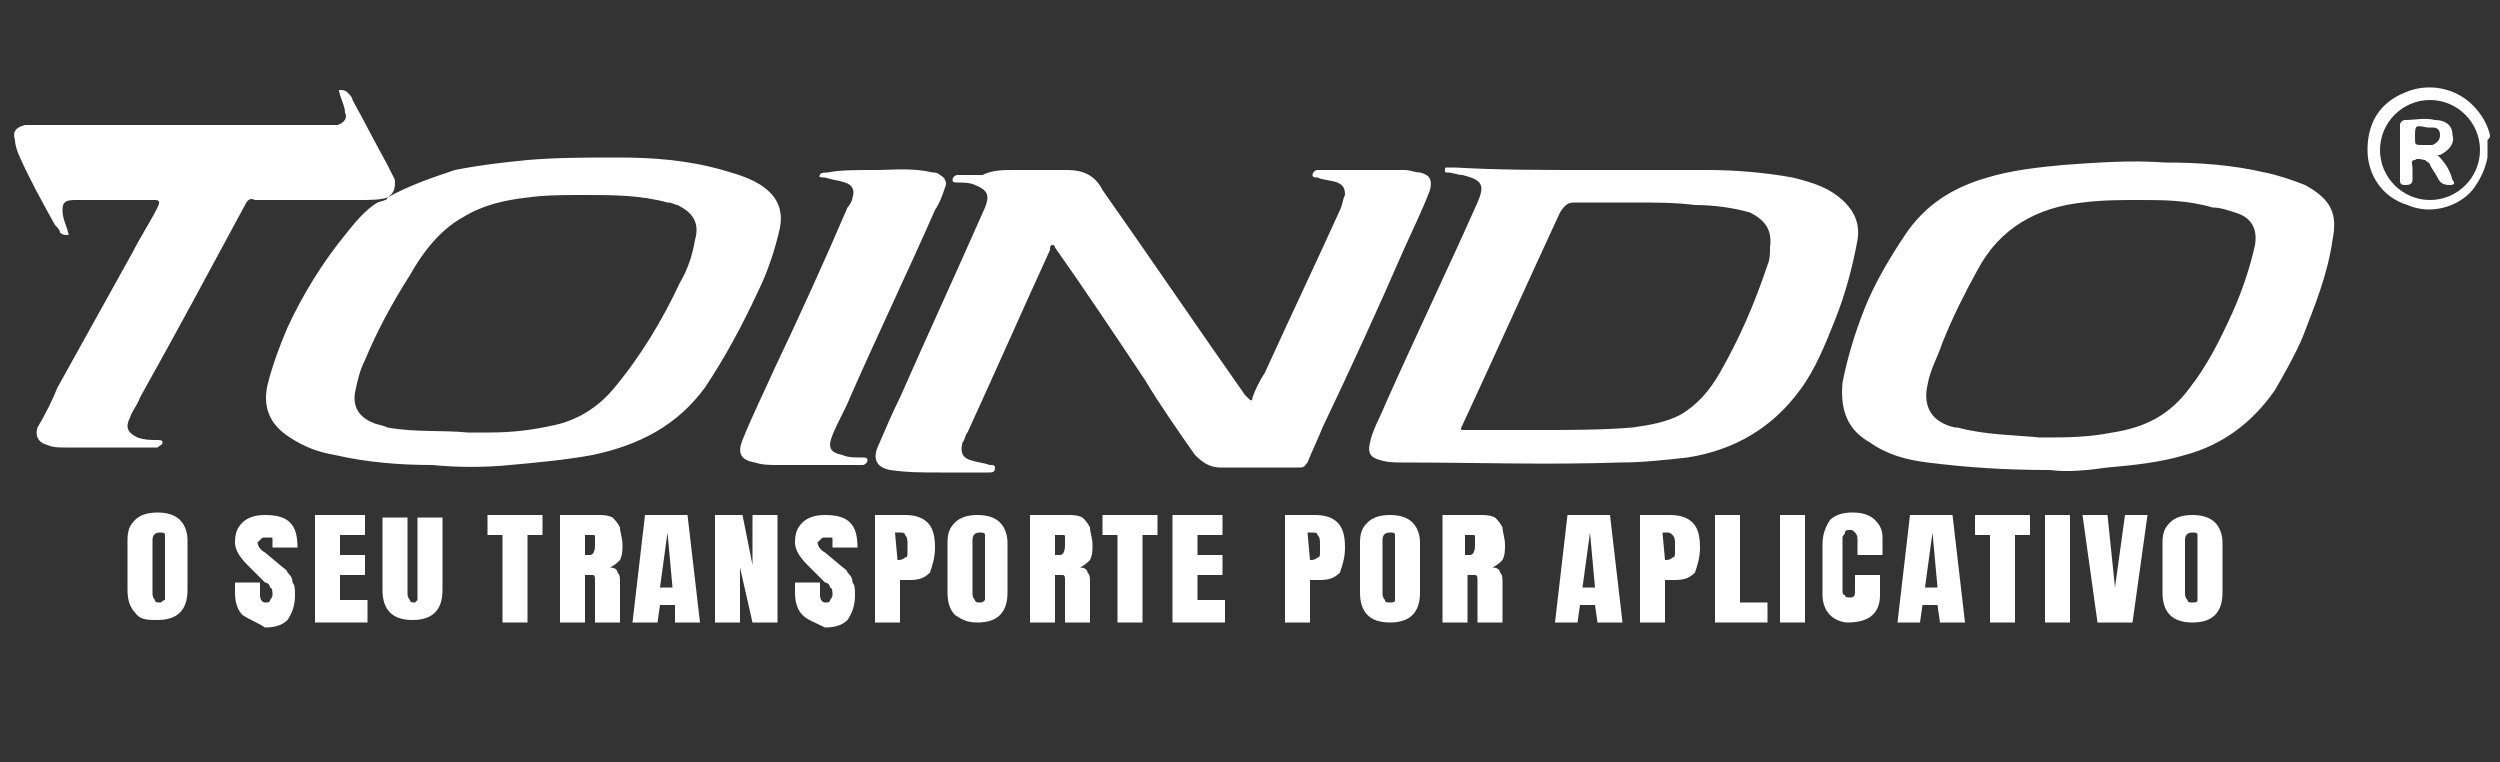 <svg xmlns="http://www.w3.org/2000/svg" xmlns:xlink="http://www.w3.org/1999/xlink" id="Camada_1" x="0px" y="0px" viewBox="0 0 100 30.5" style="enable-background:new 0 0 100 30.5;" xml:space="preserve"><rect x="0" y="0" width="100" height="30.5" fill="#333333" stroke="none"/><style type="text/css">	.st0{fill:#FFFFFF;}</style><g>	<path class="st0" d="M97.5,6.2c0,0,0.1,0,0.1,0C98,6,98.2,5.7,98.1,5.4c0-0.4-0.3-0.6-0.7-0.6c-0.4-0.1-0.8,0-1.2,0  c-0.1,0-0.2,0.1-0.2,0.2c0,0.7,0,1.5,0,2.2c0,0.1,0,0.2,0.2,0.2c0.1,0,0.3,0,0.3-0.2c0-0.2,0-0.4,0-0.5c0-0.1-0.1-0.3,0.1-0.3  c0.1-0.1,0.3,0,0.4,0c0.1,0.1,0.2,0.1,0.2,0.2c0.1,0.2,0.2,0.3,0.3,0.5c0.1,0.2,0.2,0.3,0.5,0.3c0.2,0,0.2-0.1,0.1-0.2  C98,6.8,97.8,6.5,97.5,6.2 M97,5.8L97,5.8c0,0-0.1,0-0.1,0c-0.3,0-0.3,0-0.3-0.3c0-0.5,0-0.5,0.5-0.4c0.1,0,0.2,0,0.2,0  c0.2,0,0.3,0.1,0.3,0.3c0,0.2-0.1,0.3-0.3,0.4C97.3,5.8,97.1,5.8,97,5.8"></path>	<g>		<path class="st0" d="M63.5,6.8c1.6,0,3.2,0,4.8,0c1.1,0,2.3,0.1,3.4,0.3c0.8,0.2,1.5,0.4,2.1,1c0.4,0.4,0.6,0.9,0.5,1.5   c-0.2,1.1-0.5,2.2-0.9,3.2c-0.4,1-0.8,2-1.4,2.8c-1.1,1.5-2.6,2.4-4.5,2.7c-0.9,0.1-1.8,0.2-2.7,0.2c-2.9,0.1-5.8,0-8.7,0   c-0.3,0-0.6,0-0.9-0.1c-0.4-0.1-0.5-0.3-0.4-0.7c0.1-0.5,0.4-1,0.6-1.5c1.2-2.7,2.5-5.4,3.7-8.1c0,0,0,0,0,0   c0.3-0.7,0.2-0.9-0.6-1.1c-0.2,0-0.4-0.1-0.6-0.1c-0.1,0-0.1,0-0.1-0.1c0-0.1,0-0.1,0.1-0.1c0.1,0,0.2,0,0.3,0   C59.9,6.8,61.7,6.8,63.5,6.8L63.5,6.8z M65.4,8.1L65.4,8.1c-0.8,0-1.6,0-2.4,0c-0.3,0-0.4,0.1-0.6,0.4c-1.3,2.8-2.6,5.7-3.9,8.5   c-0.1,0.2-0.1,0.2,0.1,0.2c1,0,2,0,3,0c1.2,0,2.5,0,3.7-0.1c0.7-0.1,1.3-0.2,1.9-0.5c0.7-0.4,1.2-1,1.6-1.7   c0.8-1.4,1.4-2.8,1.9-4.3c0.1-0.2,0.1-0.5,0.1-0.7c0.1-0.7-0.2-1.1-0.8-1.4c-0.7-0.2-1.5-0.3-2.2-0.3C67,8.1,66.2,8.1,65.4,8.1    M82,18.8c-1.8,0-3.3-0.1-4.9-0.3c-0.8-0.1-1.6-0.3-2.3-0.8c-0.9-0.5-1.2-1.3-1.1-2.4c0.2-1,0.5-2,0.9-3c0.4-1,1-2,1.6-2.9   c0.8-1.2,1.9-1.9,3.3-2.3c1-0.3,2-0.4,3-0.5c1.4-0.1,2.7-0.2,4.1-0.1c1.4,0,2.7,0.1,4,0.4c0.5,0.1,1.1,0.3,1.6,0.5   c1.1,0.6,1.3,1.2,1.1,2.2c-0.2,1.4-0.7,2.6-1.2,3.9c-0.3,0.7-0.7,1.4-1.1,2.1c-0.9,1.3-2.1,2.2-3.6,2.6c-1,0.3-2,0.4-3.1,0.5   C83.6,18.8,82.7,18.9,82,18.8 M81.6,17.5c1,0,1.9,0,2.9-0.2c1.3-0.2,2.3-0.7,3.1-1.8c0.7-0.9,1.2-1.9,1.7-3   c0.4-0.9,0.7-1.8,0.9-2.7c0.1-0.6-0.1-1.1-0.8-1.3c-0.3-0.1-0.6-0.2-0.9-0.2C87.5,8,86.5,8,85.6,8c-0.8,0-1.5,0-2.3,0.1   c-1.8,0.2-3.3,1-4.2,2.7c-0.5,0.9-1,1.9-1.4,2.9c-0.2,0.6-0.5,1.1-0.6,1.7c-0.2,0.9,0.2,1.5,1.1,1.7c0,0,0.1,0,0.1,0   C79.4,17.4,80.6,17.4,81.6,17.5 M18.7,17.3c0.3,0,0.6,0,0.9,0c0.9,0,1.7-0.1,2.6-0.3c0.9-0.2,1.7-0.7,2.3-1.4   c1.1-1.3,2-2.8,2.7-4.3c0.3-0.5,0.5-1.1,0.6-1.7c0.2-0.7-0.1-1.1-0.7-1.4c-0.1,0-0.2-0.1-0.4-0.1c-1.1-0.3-2.2-0.3-3.3-0.3   c-0.8,0-1.6,0-2.3,0.1c-0.9,0.1-1.8,0.3-2.6,0.8c-0.9,0.5-1.6,1.4-2.1,2.3c-0.7,1.1-1.3,2.2-1.8,3.4c-0.2,0.4-0.3,0.8-0.4,1.3   c-0.1,0.6,0.2,1,0.7,1.2c0.2,0.1,0.4,0.1,0.6,0.2C16.6,17.3,17.7,17.2,18.7,17.3 M15.5,7.9C15.2,8,14.8,8,14.4,8c-0.5,0-1,0-1.4,0   c-1,0-1.9,0-2.8,0C10,7.9,9.9,8,9.8,8.2c-1.4,2.6-2.8,5.2-4.2,7.7c-0.1,0.3-0.3,0.5-0.4,0.8c-0.2,0.4-0.1,0.6,0.3,0.8   c0.3,0.1,0.5,0.1,0.8,0.1c0.1,0,0.2,0,0.2,0.1c0,0.1-0.1,0.1-0.2,0.2c-0.1,0-0.1,0-0.2,0c-1.2,0-2.4,0-3.5,0c-0.2,0-0.5,0-0.7-0.1   c-0.4-0.1-0.5-0.4-0.4-0.7c0.3-0.5,0.6-1.1,0.8-1.6c1-1.8,2-3.6,3-5.4c0.3-0.6,0.7-1.2,1-1.8c0.1-0.2,0.1-0.3-0.1-0.3   c-1,0-1.9,0-2.9,0c-0.1,0-0.2,0-0.3,0C2.6,8,2.5,8.1,2.5,8.4c0,0.3,0.1,0.5,0.2,0.8c0,0.1,0.1,0.2,0,0.2c-0.1,0-0.2,0-0.3-0.1   C2.4,9.2,2.3,9.1,2.2,9c-0.5-0.9-1-1.8-1.4-2.7C0.7,6.1,0.6,5.8,0.6,5.6C0.5,5.3,0.6,5.1,1,5c0.1,0,0.2,0,0.2,0c3.2,0,6.3,0,9.5,0   c0.8,0,1.6,0,2.4,0c0.1,0,0.3,0,0.4,0c0.3-0.1,0.4-0.3,0.3-0.5c0-0.2-0.1-0.4-0.2-0.7c0-0.1-0.1-0.2,0-0.2c0.1,0,0.2,0,0.3,0.1   C14,3.8,14.1,3.9,14.1,4c0.5,0.9,0.9,1.7,1.4,2.6c0.1,0.2,0.2,0.4,0.3,0.6C15.8,7.5,15.8,7.7,15.5,7.9c0.9-0.5,1.8-0.8,2.7-1.1   c1-0.2,1.9-0.3,2.9-0.4c1.2-0.1,2.4-0.1,3.6-0.1c1.4,0,2.8,0.1,4.2,0.5c0.7,0.2,1.4,0.4,1.9,0.9c0.4,0.4,0.5,0.9,0.4,1.4   c-0.2,0.9-0.5,1.8-0.9,2.6c-0.6,1.3-1.3,2.6-2.1,3.8c-1.1,1.5-2.6,2.3-4.5,2.7c-1.1,0.2-2.2,0.3-3.3,0.4c-1,0.1-2.1,0.1-3.1,0   c-1.3,0-2.6-0.1-3.9-0.4c-0.6-0.1-1.2-0.3-1.8-0.7c-0.8-0.5-1.1-1.2-0.9-2.1c0.2-0.8,0.5-1.6,0.8-2.3c0.6-1.3,1.4-2.6,2.3-3.7   c0.4-0.5,0.8-1,1.3-1.3C15.4,8,15.5,8,15.5,7.9 M35,6.8c0.7,0,1.5-0.1,2.3,0.1c0.1,0,0.2,0,0.3,0.1c0.2,0.1,0.3,0.3,0.2,0.5   c-0.1,0.3-0.2,0.6-0.4,0.9c-1.1,2.5-2.3,5-3.4,7.5c-0.2,0.5-0.5,1-0.7,1.5c-0.2,0.5-0.1,0.7,0.4,0.8c0.2,0.1,0.5,0.1,0.8,0.1   c0.1,0,0.2,0,0.2,0.1c0,0.1-0.1,0.2-0.2,0.2c-0.1,0-0.1,0-0.2,0c-1.1,0-2.1,0-3.2,0c-0.3,0-0.6,0-0.9-0.1   c-0.6-0.1-0.7-0.4-0.5-0.9c0.4-1,0.9-2,1.3-2.9c1-2.1,2-4.3,2.9-6.4C34,8.2,34.1,8,34.1,7.9c0.1-0.3,0-0.5-0.3-0.6   c-0.3-0.1-0.5-0.1-0.8-0.2c-0.1,0-0.3,0-0.2-0.1c0-0.1,0.2-0.1,0.3-0.1C33.6,6.8,34.2,6.8,35,6.8 M40.6,6.8c0.7,0,1.4,0,2.1,0   c0.6,0,1.1,0.2,1.4,0.8c1.9,2.7,3.8,5.5,5.7,8.2c0,0,0,0,0.1,0.1c0.1,0.1,0.2,0.2,0.2,0c0.1-0.3,0.3-0.7,0.5-1c1-2.2,2-4.3,3-6.5   c0.1-0.2,0.1-0.4,0.2-0.6c0-0.3-0.1-0.4-0.3-0.5c-0.3-0.1-0.6-0.1-0.8-0.2c-0.1,0-0.2,0-0.2-0.1c0-0.1,0.1-0.2,0.2-0.2   c1.2,0,2.3,0,3.5,0c0.2,0,0.4,0.1,0.6,0.1c0.4,0.1,0.5,0.3,0.4,0.7c-0.3,0.8-0.7,1.6-1.1,2.5c-1,2.3-2.1,4.7-3.2,7   c-0.2,0.5-0.4,0.9-0.6,1.4c-0.1,0.1-0.1,0.2-0.3,0.2c-1.1,0-2.1,0-3.2,0c-0.4,0-0.7-0.2-1-0.5c-0.7-1-1.4-2-2-3   c-1.2-1.8-2.4-3.6-3.6-5.3c0-0.1-0.1-0.1-0.1-0.1c-0.1,0-0.1,0.1-0.1,0.2c-1.1,2.4-2.2,4.9-3.3,7.3c-0.1,0.1-0.1,0.3-0.2,0.4   c-0.1,0.4,0,0.6,0.3,0.7c0.3,0.1,0.5,0.1,0.8,0.2c0.1,0,0.2,0,0.2,0.1c0,0.2-0.1,0.2-0.3,0.2c-0.6,0-1.3,0-1.9,0   c-0.7,0-1.3,0-2-0.1c-0.5-0.1-0.7-0.4-0.5-0.9c0.3-0.7,0.6-1.4,0.9-2c1.1-2.5,2.3-5.1,3.4-7.6c0.2-0.5,0.1-0.7-0.4-0.9   c-0.2-0.1-0.5-0.1-0.7-0.1c-0.1,0-0.2,0-0.2-0.1c0-0.1,0.1-0.2,0.2-0.2c0.3,0,0.6,0,1,0C39.7,6.8,40.1,6.8,40.6,6.8L40.6,6.8z"></path>		<path class="st0" d="M99.6,5.4c-0.1-0.4-0.3-0.8-0.7-1.2c-0.7-0.7-1.8-0.9-2.7-0.5c-1,0.4-1.5,1.2-1.5,2.3c0,1,0.6,1.9,1.6,2.2   c0.9,0.4,2,0.1,2.6-0.6c0.3-0.4,0.5-0.8,0.6-1.3V5.6C99.6,5.5,99.6,5.5,99.6,5.4 M97.2,8c-1.1,0-2-0.9-2-2c0-1.1,0.9-2,2-2   c1.1,0,2,0.9,2,2C99.2,7.1,98.3,8,97.2,8"></path>		<polygon class="st0" points="20.1,24.9 20.1,21.4 19.5,21.4 19.5,20.6 21.7,20.6 21.7,21.4 21.1,21.4 21.1,24.9   "></polygon>		<path class="st0" d="M22.3,20.6h1.6c0.2,0,0.4,0,0.6,0.1c0.1,0.1,0.2,0.2,0.3,0.4c0,0.2,0.1,0.4,0.1,0.7c0,0.2,0,0.4-0.1,0.6   c-0.1,0.1-0.2,0.2-0.4,0.3c0.2,0,0.3,0.1,0.3,0.2c0.1,0.1,0.1,0.2,0.1,0.4l0,1.6h-1v-1.7c0-0.1,0-0.2-0.1-0.2c-0.1,0-0.2,0-0.3,0   v1.9h-1V20.6z M23.6,22.2c0.1,0,0.2-0.1,0.2-0.4c0-0.1,0-0.2,0-0.3c0-0.1,0-0.1-0.1-0.1c0,0-0.1,0-0.1,0h-0.2v0.8H23.6z"></path>		<path class="st0" d="M25.3,24.9l0.5-4.3h1.7l0.5,4.3h-1L27,24.2h-0.6l-0.1,0.7H25.3z M26.4,23.5h0.5l-0.2-2.2h0L26.4,23.5z"></path>		<polygon class="st0" points="28.6,24.9 28.6,20.6 29.7,20.6 30.1,22.6 30.1,20.6 31.1,20.6 31.1,24.9 30.1,24.9 29.6,22.7    29.6,24.9   "></polygon>		<path class="st0" d="M32.1,24.6c-0.2-0.2-0.3-0.5-0.3-0.9v-0.4h1v0.5c0,0.2,0.1,0.3,0.2,0.3c0.1,0,0.2,0,0.2-0.1   c0,0,0.1-0.1,0.1-0.2c0-0.1,0-0.3-0.1-0.3c0-0.1-0.1-0.2-0.2-0.2c-0.1-0.1-0.2-0.2-0.3-0.3l-0.4-0.4c-0.3-0.3-0.5-0.6-0.5-0.9   c0-0.4,0.1-0.6,0.3-0.8c0.2-0.2,0.5-0.3,0.9-0.3c0.5,0,0.8,0.1,1,0.3c0.2,0.2,0.3,0.5,0.3,1h-1l0-0.3c0-0.1,0-0.1-0.1-0.1   c0,0-0.1,0-0.2,0c-0.1,0-0.1,0-0.2,0.1c0,0-0.1,0.1-0.1,0.1c0,0.1,0.1,0.3,0.3,0.4l0.6,0.5c0.1,0.1,0.3,0.2,0.3,0.3   c0.1,0.1,0.2,0.2,0.2,0.4c0.1,0.1,0.1,0.3,0.1,0.5c0,0.4-0.1,0.7-0.3,1c-0.2,0.2-0.5,0.3-0.9,0.3C32.6,24.9,32.3,24.8,32.1,24.6"></path>		<path class="st0" d="M34.9,20.6h1.3c0.4,0,0.7,0.1,0.9,0.3c0.2,0.2,0.3,0.5,0.3,1c0,0.4-0.1,0.7-0.2,1c-0.2,0.2-0.4,0.3-0.8,0.3   h-0.4v1.7h-1V20.6z M35.9,22.4c0.1,0,0.2,0,0.3-0.1c0.1,0,0.1-0.1,0.1-0.2c0-0.1,0-0.2,0-0.3c0-0.2,0-0.3-0.1-0.4   c0-0.1-0.1-0.1-0.3-0.1h-0.1L35.9,22.4L35.9,22.4z"></path>		<path class="st0" d="M38.2,24.6c-0.2-0.2-0.3-0.5-0.3-0.9v-2c0-0.4,0.1-0.6,0.3-0.8c0.2-0.2,0.5-0.3,0.9-0.3s0.7,0.1,0.9,0.3   c0.2,0.2,0.3,0.5,0.3,0.8v2c0,0.4-0.1,0.7-0.3,0.9c-0.2,0.2-0.5,0.3-0.9,0.3S38.5,24.8,38.2,24.6 M39.4,24c0-0.1,0-0.2,0-0.3v-2.1   c0-0.1,0-0.2,0-0.2c0-0.1-0.1-0.1-0.2-0.1c-0.2,0-0.3,0.1-0.3,0.3v2.1c0,0.1,0,0.2,0.1,0.3c0,0.1,0.1,0.1,0.2,0.1   C39.3,24.1,39.3,24.1,39.4,24"></path>		<path class="st0" d="M41.1,20.6h1.6c0.2,0,0.4,0,0.6,0.1c0.1,0.1,0.2,0.2,0.3,0.4c0,0.2,0.1,0.4,0.1,0.7c0,0.2,0,0.4-0.1,0.6   c-0.1,0.1-0.2,0.2-0.4,0.3c0.2,0,0.3,0.1,0.3,0.2c0.1,0.1,0.1,0.2,0.1,0.4l0,1.6h-1v-1.7c0-0.1,0-0.2-0.1-0.2c-0.1,0-0.2,0-0.3,0   v1.9h-1V20.6z M42.4,22.2c0.1,0,0.2-0.1,0.2-0.4c0-0.1,0-0.2,0-0.3c0-0.1,0-0.1-0.1-0.1c0,0-0.1,0-0.1,0h-0.2v0.8H42.4z"></path>		<polygon class="st0" points="44.7,24.9 44.7,21.4 44.1,21.4 44.1,20.6 46.3,20.6 46.3,21.4 45.7,21.4 45.7,24.9   "></polygon>		<polygon class="st0" points="46.9,24.9 46.9,20.6 48.9,20.6 48.9,21.4 47.9,21.4 47.9,22.2 48.9,22.2 48.9,23 47.9,23 47.9,24    49,24 49,24.9   "></polygon>		<path class="st0" d="M51.3,20.6h1.3c0.4,0,0.7,0.1,0.9,0.3c0.2,0.2,0.3,0.5,0.3,1c0,0.4-0.1,0.7-0.2,1c-0.2,0.2-0.4,0.3-0.8,0.3   h-0.4v1.7h-1V20.6z M52.4,22.4c0.1,0,0.2,0,0.3-0.1c0.1,0,0.1-0.1,0.1-0.2c0-0.1,0-0.2,0-0.3c0-0.2,0-0.3-0.1-0.4   c0-0.1-0.1-0.1-0.3-0.1h-0.1L52.4,22.4L52.4,22.4z"></path>		<path class="st0" d="M54.7,24.6c-0.2-0.2-0.3-0.5-0.3-0.9v-2c0-0.4,0.1-0.6,0.3-0.8c0.2-0.2,0.5-0.3,0.9-0.3   c0.4,0,0.7,0.1,0.9,0.3c0.2,0.2,0.3,0.5,0.3,0.8v2c0,0.4-0.1,0.7-0.3,0.9c-0.2,0.2-0.5,0.3-0.9,0.3C55.2,24.9,54.9,24.8,54.7,24.6    M55.8,24c0-0.1,0-0.2,0-0.3v-2.1c0-0.1,0-0.2,0-0.2c0-0.1-0.1-0.1-0.2-0.1c-0.2,0-0.3,0.1-0.3,0.3v2.1c0,0.1,0,0.2,0.1,0.3   c0,0.1,0.1,0.1,0.2,0.1C55.7,24.1,55.8,24.1,55.8,24"></path>		<path class="st0" d="M57.6,20.6h1.6c0.2,0,0.4,0,0.6,0.1c0.1,0.1,0.2,0.2,0.3,0.4c0,0.2,0.1,0.4,0.1,0.7c0,0.2,0,0.4-0.1,0.6   c-0.1,0.1-0.2,0.2-0.4,0.3c0.2,0,0.3,0.1,0.3,0.2c0.1,0.1,0.1,0.2,0.1,0.4l0,1.6h-1v-1.7c0-0.1,0-0.2-0.1-0.2c-0.1,0-0.2,0-0.3,0   v1.9h-1V20.6z M58.8,22.2c0.1,0,0.2-0.1,0.2-0.4c0-0.1,0-0.2,0-0.3c0-0.1,0-0.1-0.1-0.1c0,0-0.1,0-0.1,0h-0.2v0.8H58.8z"></path>		<path class="st0" d="M62.2,24.9l0.5-4.3h1.7l0.5,4.3h-1l-0.1-0.7h-0.6l-0.1,0.7H62.2z M63.3,23.5h0.5l-0.2-2.2h0L63.3,23.5z"></path>		<path class="st0" d="M65.5,20.6h1.3c0.4,0,0.7,0.1,0.9,0.3c0.2,0.2,0.3,0.5,0.3,1c0,0.4-0.1,0.7-0.2,1c-0.2,0.2-0.4,0.3-0.8,0.3   h-0.4v1.7h-1V20.6z M66.6,22.4c0.1,0,0.2,0,0.3-0.1c0.1,0,0.1-0.1,0.1-0.2c0-0.1,0-0.2,0-0.3c0-0.2,0-0.3-0.1-0.4   s-0.1-0.1-0.3-0.1h-0.1L66.6,22.4L66.6,22.4z"></path>		<polygon class="st0" points="68.6,24.9 68.6,20.6 69.6,20.6 69.6,24.1 70.7,24.1 70.7,24.9   "></polygon>		<rect x="71.2" y="20.6" class="st0" width="1" height="4.3"></rect>		<path class="st0" d="M73.2,24.6c-0.2-0.2-0.3-0.5-0.3-0.8v-2c0-0.4,0.1-0.7,0.3-1c0.2-0.2,0.5-0.3,0.9-0.3c0.4,0,0.7,0.1,0.9,0.3   c0.2,0.2,0.3,0.4,0.3,0.7v0.7h-1v-0.6c0-0.1,0-0.2-0.1-0.3s-0.1-0.1-0.2-0.1c-0.1,0-0.2,0-0.2,0.1c0,0.1-0.1,0.1-0.1,0.2v2.1   c0,0.1,0,0.2,0.1,0.2c0,0.1,0.1,0.1,0.2,0.1c0.2,0,0.2-0.1,0.2-0.3V23h1v0.8c0,0.7-0.4,1.1-1.3,1.1C73.7,24.9,73.4,24.8,73.2,24.6   "></path>		<path class="st0" d="M75.9,24.9l0.5-4.3h1.7l0.5,4.3h-1l-0.1-0.7h-0.6l-0.1,0.7H75.9z M77,23.5h0.5l-0.2-2.2h0L77,23.5z"></path>		<polygon class="st0" points="79.6,24.9 79.6,21.4 79,21.4 79,20.6 81.2,20.6 81.2,21.4 80.6,21.4 80.6,24.9   "></polygon>		<rect x="81.8" y="20.6" class="st0" width="1" height="4.3"></rect>		<polygon class="st0" points="83.9,24.9 83.3,20.6 84.3,20.6 84.6,23.5 85,20.6 85.9,20.6 85.3,24.9   "></polygon>		<path class="st0" d="M86.8,24.6c-0.2-0.2-0.3-0.5-0.3-0.9v-2c0-0.4,0.1-0.6,0.3-0.8c0.2-0.2,0.5-0.3,0.9-0.3   c0.4,0,0.7,0.1,0.9,0.3c0.2,0.2,0.3,0.5,0.3,0.8v2c0,0.4-0.1,0.7-0.3,0.9c-0.2,0.2-0.5,0.3-0.9,0.3C87.3,24.9,87,24.8,86.8,24.6    M87.9,24c0-0.1,0-0.2,0-0.3v-2.1c0-0.1,0-0.2,0-0.2c0-0.1-0.1-0.1-0.2-0.1c-0.2,0-0.3,0.1-0.3,0.3v2.1c0,0.1,0,0.2,0.1,0.3   c0,0.1,0.1,0.1,0.2,0.1C87.8,24.1,87.9,24.1,87.9,24"></path>		<path class="st0" d="M9.7,24.6c-0.2-0.2-0.3-0.5-0.3-0.9v-0.4h1v0.5c0,0.2,0.1,0.3,0.2,0.3c0.1,0,0.2,0,0.2-0.1   c0,0,0.1-0.1,0.1-0.2c0-0.1,0-0.3-0.1-0.3c0-0.1-0.1-0.2-0.2-0.2c-0.1-0.1-0.2-0.2-0.3-0.3l-0.4-0.4c-0.3-0.3-0.5-0.6-0.5-0.9   c0-0.4,0.1-0.6,0.3-0.8c0.2-0.2,0.5-0.3,0.9-0.3c0.5,0,0.8,0.1,1,0.3c0.2,0.2,0.3,0.5,0.3,1h-1l0-0.3c0-0.1,0-0.1-0.1-0.1   c0,0-0.1,0-0.2,0c-0.1,0-0.1,0-0.2,0.1c0,0-0.1,0.1-0.1,0.1c0,0.1,0.1,0.3,0.3,0.4l0.6,0.5c0.1,0.1,0.3,0.2,0.3,0.3   c0.1,0.1,0.2,0.2,0.2,0.4c0.1,0.1,0.1,0.3,0.1,0.5c0,0.4-0.1,0.7-0.3,1c-0.2,0.2-0.5,0.3-0.9,0.3C10.3,24.9,10,24.8,9.7,24.6"></path>		<path class="st0" d="M5.4,24.5c-0.2-0.2-0.3-0.5-0.3-0.9v-2c0-0.4,0.1-0.6,0.3-0.8c0.2-0.2,0.5-0.3,0.9-0.3s0.7,0.1,0.9,0.3   c0.2,0.2,0.3,0.5,0.3,0.8v2c0,0.4-0.1,0.7-0.3,0.9c-0.2,0.2-0.5,0.3-0.9,0.3S5.6,24.8,5.4,24.5 M6.6,24c0-0.1,0-0.2,0-0.3v-2.1   c0-0.1,0-0.2,0-0.2c0-0.1-0.1-0.1-0.2-0.1c-0.2,0-0.3,0.1-0.3,0.3v2.1c0,0.1,0,0.2,0.1,0.3c0,0.1,0.1,0.1,0.2,0.1   C6.5,24.1,6.5,24,6.6,24"></path>		<polygon class="st0" points="12.6,24.9 12.6,20.6 14.6,20.6 14.6,21.4 13.6,21.4 13.6,22.2 14.6,22.2 14.6,23 13.6,23 13.6,24    14.7,24 14.7,24.9   "></polygon>		<path class="st0" d="M16.7,24c0-0.1,0-0.2,0-0.3v-3h1v2.9c0,0.4-0.1,0.7-0.3,0.9c-0.2,0.2-0.5,0.3-0.9,0.3c-0.4,0-0.7-0.1-0.9-0.3   c-0.2-0.2-0.3-0.5-0.3-0.9v-2.9h1v3c0,0.1,0,0.2,0.1,0.3c0,0.1,0.1,0.1,0.2,0.1C16.6,24.1,16.7,24,16.7,24"></path>	</g></g></svg>